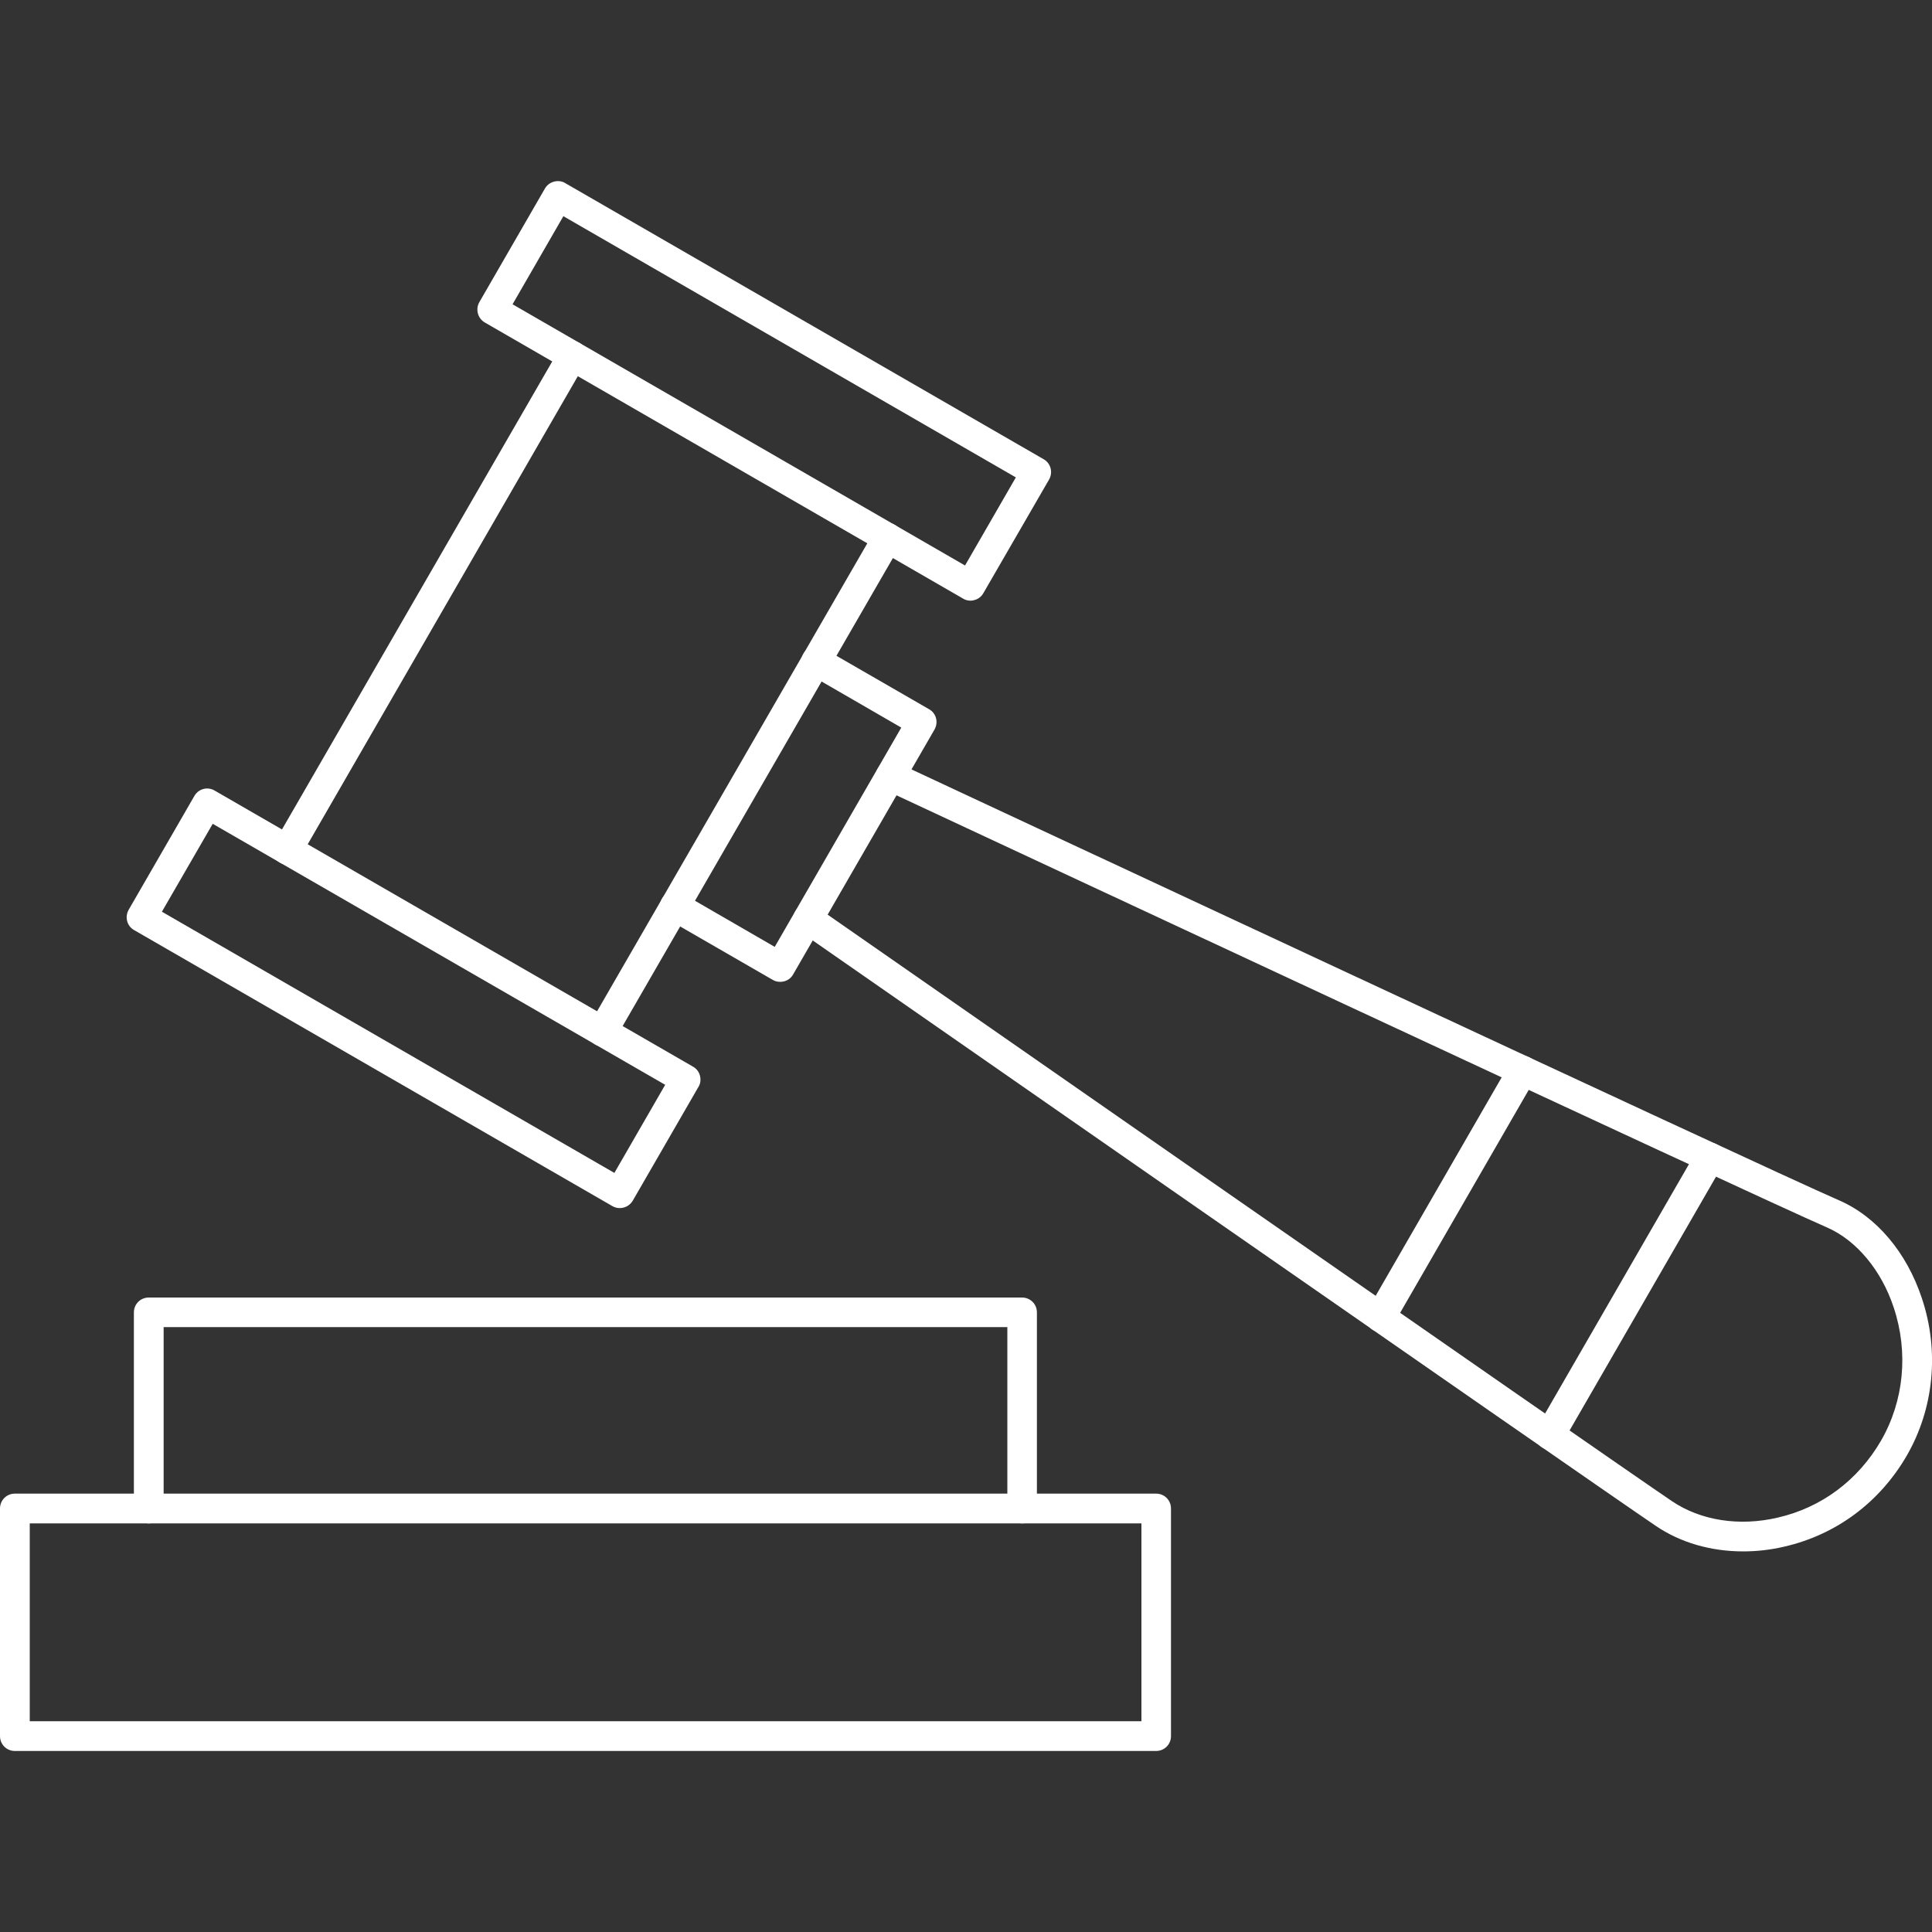<?xml version="1.0" encoding="utf-8"?>
<!-- Generator: Adobe Illustrator 24.1.1, SVG Export Plug-In . SVG Version: 6.00 Build 0)  -->
<svg version="1.1" id="レイヤー_1" xmlns="http://www.w3.org/2000/svg" xmlns:xlink="http://www.w3.org/1999/xlink" x="0px"
	 y="0px" viewBox="0 0 10 10" style="enable-background:new 0 0 10 10;" xml:space="preserve">
<rect x="0" y="0" width="10" height="10" fill="#333333" stroke="none"/>
<style type="text/css">
	.st0{fill:#FFFFFF;}
</style>
<g>
	<g>
		<path class="st0" d="M5.984,9.063H0.077c-0.043,0-0.077-0.034-0.077-0.077V7.808
			c0-0.043,0.034-0.077,0.077-0.077h5.907c0.043,0,0.077,0.034,0.077,0.077v1.178
			C6.061,9.029,6.027,9.063,5.984,9.063z M0.154,8.909h5.754V7.885H0.154V8.909z"/>
		<path class="st0" d="M5.291,7.885c-0.043,0-0.077-0.034-0.077-0.077V6.869H0.847v0.939
			c0,0.043-0.034,0.077-0.077,0.077c-0.043,0-0.077-0.034-0.077-0.077V6.793
			c0-0.043,0.034-0.077,0.077-0.077h4.52c0.043,0,0.077,0.034,0.077,0.077v1.015
			C5.368,7.851,5.333,7.885,5.291,7.885z"/>
		<g>
			<path class="st0" d="M3.208,6.253c-0.013,0-0.026-0.003-0.038-0.01l-2.476-1.429
				c-0.018-0.01-0.031-0.027-0.036-0.047C0.653,4.747,0.656,4.727,0.666,4.709
				l0.34-0.589c0.021-0.037,0.068-0.05,0.105-0.028l2.476,1.429
				c0.018,0.01,0.031,0.027,0.036,0.047c0.005,0.02,0.003,0.041-0.008,0.058
				l-0.34,0.589C3.26,6.24,3.234,6.253,3.208,6.253z M0.838,4.719l2.342,1.352
				l0.263-0.456L1.101,4.264L0.838,4.719z"/>
			<path class="st0" d="M5.024,3.109c-0.013,0-0.027-0.003-0.038-0.01L2.509,1.669
				C2.473,1.648,2.46,1.601,2.481,1.564l0.34-0.589
				C2.831,0.958,2.848,0.945,2.868,0.94c0.019-0.005,0.041-0.003,0.058,0.008
				l2.476,1.429c0.037,0.021,0.049,0.068,0.028,0.105L5.09,3.07
				C5.08,3.088,5.063,3.101,5.043,3.106C5.037,3.108,5.03,3.109,5.024,3.109z
				 M2.653,1.575l2.342,1.352l0.263-0.456l-2.342-1.352L2.653,1.575z"/>
			<path class="st0" d="M1.487,4.475c-0.013,0-0.026-0.003-0.038-0.01
				C1.412,4.444,1.399,4.397,1.421,4.36l1.476-2.556
				C2.918,1.767,2.965,1.754,3.001,1.776c0.037,0.021,0.049,0.068,0.028,0.105
				L1.554,4.437C1.54,4.461,1.514,4.475,1.487,4.475z"/>
			<path class="st0" d="M3.118,5.416c-0.013,0-0.026-0.003-0.038-0.01
				c-0.037-0.021-0.049-0.068-0.028-0.105l1.476-2.556
				C4.548,2.708,4.595,2.695,4.632,2.717c0.037,0.021,0.049,0.068,0.028,0.105
				L3.184,5.378C3.17,5.402,3.144,5.416,3.118,5.416z"/>
			<path class="st0" d="M4.038,5.082c-0.013,0-0.026-0.003-0.038-0.01L3.454,4.757
				C3.417,4.736,3.405,4.689,3.426,4.652C3.447,4.615,3.494,4.602,3.531,4.624
				l0.479,0.277L4.665,3.766L4.186,3.489C4.149,3.468,4.137,3.421,4.158,3.384
				s0.068-0.05,0.105-0.028l0.546,0.315c0.018,0.01,0.031,0.027,0.036,0.047
				C4.85,3.738,4.847,3.758,4.837,3.776l-0.732,1.268
				C4.091,5.069,4.065,5.082,4.038,5.082z"/>
			<path class="st0" d="M9.023,8.03c-0.167,0-0.325-0.045-0.454-0.133
				C8.232,7.669,4.179,4.848,4.138,4.82c-0.035-0.024-0.043-0.072-0.019-0.107
				c0.024-0.035,0.072-0.043,0.107-0.019c0.041,0.028,4.092,2.849,4.428,3.076
				c0.148,0.1,0.348,0.132,0.548,0.085c0.226-0.052,0.415-0.193,0.534-0.398
				c0.119-0.206,0.143-0.457,0.066-0.689C9.738,6.574,9.608,6.419,9.456,6.353
				c-0.367-0.159-4.695-2.18-4.879-2.266C4.538,4.069,4.522,4.023,4.54,3.984
				c0.018-0.038,0.064-0.055,0.102-0.037C4.687,3.968,9.152,6.054,9.517,6.212
				c0.195,0.084,0.352,0.27,0.431,0.509c0.091,0.273,0.062,0.57-0.079,0.814
				C9.729,7.776,9.505,7.943,9.237,8.005C9.165,8.022,9.093,8.03,9.023,8.03z"/>
			<path class="st0" d="M7.146,6.895c-0.013,0-0.026-0.003-0.038-0.01
				C7.07,6.863,7.058,6.816,7.079,6.779l0.736-1.276
				c0.021-0.037,0.068-0.05,0.105-0.028c0.037,0.021,0.049,0.068,0.028,0.105
				L7.212,6.856C7.198,6.881,7.172,6.895,7.146,6.895z"/>
			<path class="st0" d="M8.022,7.503c-0.013,0-0.026-0.003-0.038-0.01
				c-0.037-0.021-0.049-0.068-0.028-0.105L8.784,5.953
				c0.021-0.037,0.068-0.05,0.105-0.028c0.037,0.021,0.049,0.068,0.028,0.105
				L8.089,7.465C8.074,7.489,8.048,7.503,8.022,7.503z"/>
		</g>
	</g>
</g>
</svg>
